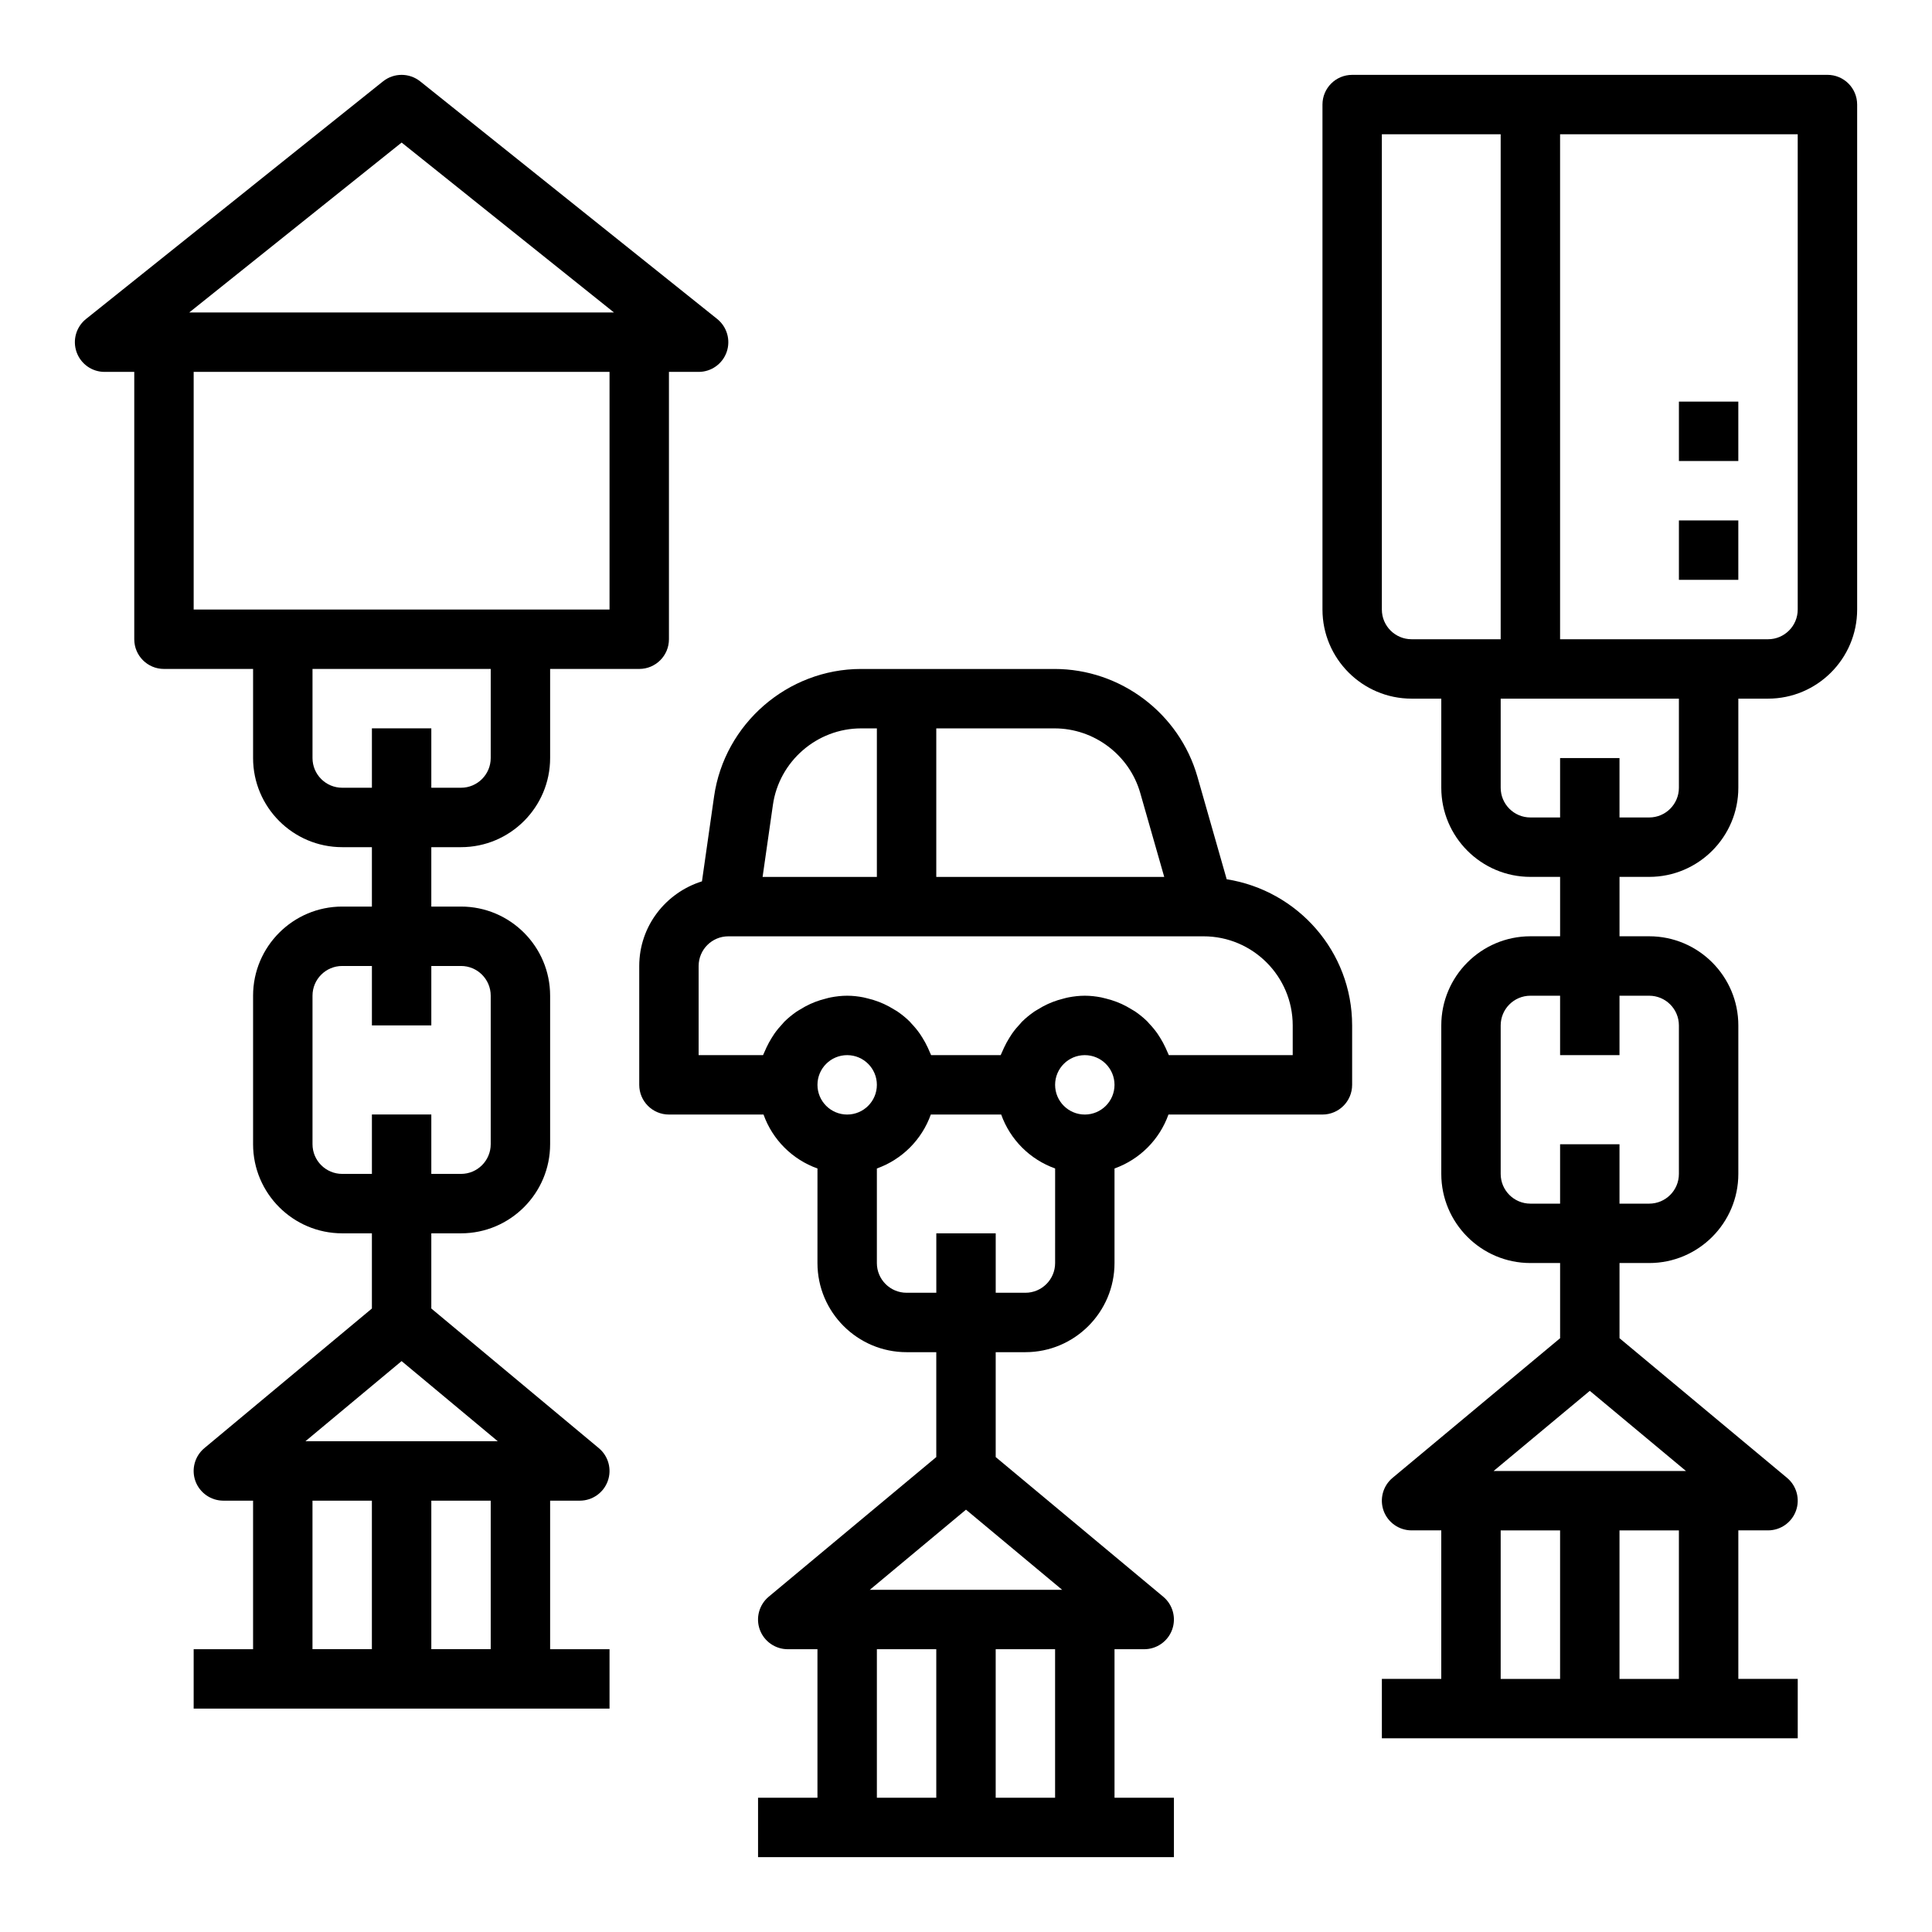 <?xml version="1.0" encoding="UTF-8"?>
<!-- Uploaded to: SVG Repo, www.svgrepo.com, Generator: SVG Repo Mixer Tools -->
<svg fill="#000000" width="800px" height="800px" version="1.1" viewBox="144 144 512 512" xmlns="http://www.w3.org/2000/svg">
 <g>
  <path d="m245.51 165.56-78.719 62.977c-2.606 2.094-3.613 5.606-2.504 8.754 1.105 3.148 4.074 5.266 7.422 5.266h7.871v70.848c0 4.352 3.519 7.871 7.871 7.871h23.617v23.617c0 13.02 10.598 23.617 23.617 23.617h7.871v15.742h-7.871c-13.02 0-23.617 10.598-23.617 23.617v39.359c0 13.02 10.598 23.617 23.617 23.617h7.871v19.926l-44.406 37.008c-2.543 2.125-3.488 5.613-2.363 8.73 1.137 3.106 4.094 5.184 7.41 5.184h7.871v39.359h-15.746v15.742h110.21v-15.742h-15.742v-39.359h7.871c3.312 0 6.273-2.078 7.398-5.188 1.133-3.117 0.18-6.613-2.363-8.73l-44.395-37.008v-19.922h7.871c13.02 0 23.617-10.598 23.617-23.617v-39.359c0-13.02-10.598-23.617-23.617-23.617h-7.871v-15.742h7.871c13.02 0 23.617-10.598 23.617-23.617v-23.617h23.617c4.352 0 7.871-3.519 7.871-7.871v-70.848h7.871c3.344 0 6.32-2.117 7.422-5.266 1.102-3.148 0.102-6.668-2.504-8.754l-78.719-62.977c-2.871-2.293-6.965-2.293-9.836 0zm-18.699 376.13h15.742v39.359h-15.742zm47.234 39.359h-15.742v-39.359h15.742zm-49.105-55.105 25.488-21.238 25.488 21.238zm41.234-125.95c4.344 0 7.871 3.527 7.871 7.871v39.359c0 4.344-3.527 7.871-7.871 7.871h-7.871v-15.742h-15.742v15.742h-7.871c-4.344 0-7.871-3.527-7.871-7.871v-39.359c0-4.344 3.527-7.871 7.871-7.871h7.871v15.742h15.742v-15.742zm7.871-55.105c0 4.344-3.527 7.871-7.871 7.871h-7.871v-15.742h-15.742v15.742h-7.871c-4.344 0-7.871-3.527-7.871-7.871v-23.617h47.23zm31.488-39.359h-110.21v-62.977h110.21zm1.172-78.723h-112.55l56.277-45.027z"/>
  <path d="m415.74 502.34c13.02 0 23.617-10.598 23.617-23.617v-25.066c6.668-2.379 11.918-7.629 14.297-14.297l40.805 0.004c4.352 0 7.871-3.519 7.871-7.871v-15.742c0-19.609-14.453-35.777-33.242-38.738l-7.762-27.184c-4.809-16.809-20.371-28.547-37.855-28.547h-51.277c-19.461 0-36.211 14.531-38.957 33.793l-3.211 22.492c-9.59 3-16.621 11.863-16.621 22.438v31.488c0 4.352 3.519 7.871 7.871 7.871h25.066c2.379 6.668 7.629 11.918 14.297 14.297l-0.004 25.062c0 13.02 10.598 23.617 23.617 23.617h7.871v27.797l-44.406 37.008c-2.543 2.125-3.488 5.613-2.363 8.73 1.137 3.106 4.098 5.184 7.41 5.184h7.871v39.359h-15.742v15.742h110.21v-15.742h-15.742v-39.359h7.871c3.312 0 6.273-2.078 7.398-5.188 1.133-3.117 0.18-6.613-2.363-8.73l-44.395-37.004v-27.797zm-39.359 78.719h15.742v39.359h-15.742zm47.23 39.359h-15.742v-39.359h15.742zm-49.105-55.102 25.492-21.238 25.488 21.238zm56.98-125.95c-4.344 0-7.871-3.527-7.871-7.871s3.527-7.871 7.871-7.871 7.871 3.527 7.871 7.871-3.527 7.871-7.871 7.871zm14.695-85.207 6.352 22.23h-60.41v-39.359h31.348c10.484 0 19.828 7.043 22.711 17.129zm-97.352 3.148c1.645-11.562 11.688-20.277 23.371-20.277h4.18v39.359h-30.285zm-19.684 42.699c0-4.344 3.527-7.871 7.871-7.871h125.95c13.02 0 23.617 10.598 23.617 23.617v7.871h-32.836c-0.094-0.277-0.242-0.52-0.348-0.789-0.164-0.418-0.355-0.82-0.543-1.227-0.418-0.898-0.883-1.754-1.402-2.582-0.234-0.379-0.457-0.746-0.715-1.109-0.668-0.945-1.402-1.836-2.203-2.668-0.156-0.164-0.293-0.355-0.449-0.512-0.977-0.969-2.047-1.836-3.18-2.621-0.316-0.219-0.652-0.395-0.984-0.598-0.859-0.535-1.738-1.023-2.668-1.449-0.434-0.195-0.875-0.379-1.316-0.551-0.922-0.355-1.867-0.645-2.832-0.883-0.434-0.102-0.852-0.227-1.289-0.316-1.41-0.27-2.852-0.441-4.336-0.441-1.488 0-2.93 0.172-4.336 0.441-0.441 0.078-0.859 0.203-1.289 0.316-0.969 0.234-1.922 0.527-2.844 0.883-0.449 0.172-0.883 0.348-1.316 0.551-0.93 0.426-1.812 0.914-2.668 1.449-0.324 0.203-0.668 0.379-0.984 0.598-1.133 0.789-2.195 1.652-3.18 2.621-0.164 0.156-0.293 0.348-0.449 0.512-0.797 0.836-1.535 1.723-2.203 2.668-0.25 0.363-0.48 0.738-0.715 1.109-0.52 0.836-0.992 1.691-1.41 2.59-0.188 0.41-0.379 0.805-0.543 1.219-0.109 0.27-0.25 0.52-0.355 0.789h-18.438c-0.094-0.277-0.242-0.52-0.348-0.789-0.164-0.418-0.355-0.82-0.543-1.227-0.418-0.898-0.883-1.754-1.402-2.582-0.234-0.379-0.457-0.746-0.715-1.109-0.668-0.945-1.402-1.836-2.203-2.668-0.156-0.164-0.293-0.355-0.449-0.512-0.977-0.969-2.047-1.836-3.18-2.621-0.316-0.219-0.652-0.395-0.984-0.598-0.859-0.535-1.738-1.023-2.668-1.449-0.434-0.195-0.875-0.379-1.316-0.551-0.922-0.355-1.867-0.645-2.832-0.883-0.434-0.102-0.852-0.227-1.289-0.316-1.391-0.27-2.828-0.441-4.316-0.441s-2.93 0.172-4.336 0.441c-0.441 0.078-0.859 0.203-1.289 0.316-0.969 0.234-1.922 0.527-2.844 0.883-0.449 0.172-0.883 0.348-1.316 0.551-0.93 0.426-1.812 0.914-2.668 1.449-0.324 0.203-0.668 0.379-0.984 0.598-1.133 0.789-2.195 1.652-3.18 2.621-0.164 0.156-0.293 0.348-0.449 0.512-0.797 0.836-1.535 1.723-2.203 2.668-0.25 0.363-0.48 0.738-0.715 1.109-0.52 0.836-0.992 1.691-1.41 2.59-0.188 0.41-0.379 0.805-0.543 1.219-0.109 0.27-0.25 0.52-0.355 0.789l-17.07-0.004zm39.363 39.359c-4.344 0-7.871-3.527-7.871-7.871s3.527-7.871 7.871-7.871 7.871 3.527 7.871 7.871-3.527 7.871-7.871 7.871zm15.742 47.23c-4.344 0-7.871-3.527-7.871-7.871v-25.066c6.668-2.379 11.918-7.629 14.297-14.297h18.648c2.379 6.668 7.629 11.918 14.297 14.297l-0.004 25.066c0 4.344-3.527 7.871-7.871 7.871h-7.871v-15.742h-15.742v15.742z"/>
  <path d="m628.29 163.84h-125.95c-4.352 0-7.871 3.519-7.871 7.871v133.82c0 13.02 10.598 23.617 23.617 23.617h7.871v23.617c0 13.02 10.598 23.617 23.617 23.617h7.871v15.742h-7.871c-13.02 0-23.617 10.598-23.617 23.617v39.359c0 13.02 10.598 23.617 23.617 23.617h7.871v19.926l-44.406 37.008c-2.543 2.125-3.488 5.613-2.363 8.73 1.133 3.106 4.094 5.184 7.406 5.184h7.871v39.359h-15.742v15.742h110.21v-15.742h-15.742v-39.359h7.871c3.312 0 6.273-2.078 7.398-5.188 1.133-3.117 0.18-6.613-2.363-8.73l-44.395-37.004v-19.926h7.871c13.02 0 23.617-10.598 23.617-23.617v-39.359c0-13.02-10.598-23.617-23.617-23.617h-7.871v-15.742h7.871c13.02 0 23.617-10.598 23.617-23.617v-23.617h7.871c13.02 0 23.617-10.598 23.617-23.617v-133.82c0-4.356-3.519-7.875-7.871-7.875zm-86.594 385.73h15.742v39.359h-15.742zm47.23 39.359h-15.742v-39.359h15.742zm-49.105-55.102 25.492-21.238 25.488 21.238zm41.234-125.95c4.344 0 7.871 3.527 7.871 7.871v39.359c0 4.344-3.527 7.871-7.871 7.871h-7.871v-15.742h-15.742v15.742h-7.871c-4.344 0-7.871-3.527-7.871-7.871v-39.359c0-4.344 3.527-7.871 7.871-7.871h7.871v15.742h15.742v-15.742zm-70.848-102.34v-125.95h31.488v133.82h-23.617c-4.344 0-7.871-3.527-7.871-7.871zm78.719 47.23c0 4.344-3.527 7.871-7.871 7.871h-7.871v-15.742h-15.742v15.742h-7.871c-4.344 0-7.871-3.527-7.871-7.871v-23.617h47.23zm31.488-47.23c0 4.344-3.527 7.871-7.871 7.871h-55.105v-133.82h62.977z"/>
  <path d="m588.93 250.43h15.742v15.742h-15.742z"/>
  <path d="m588.93 281.92h15.742v15.742h-15.742z"/>
 </g>
</svg>